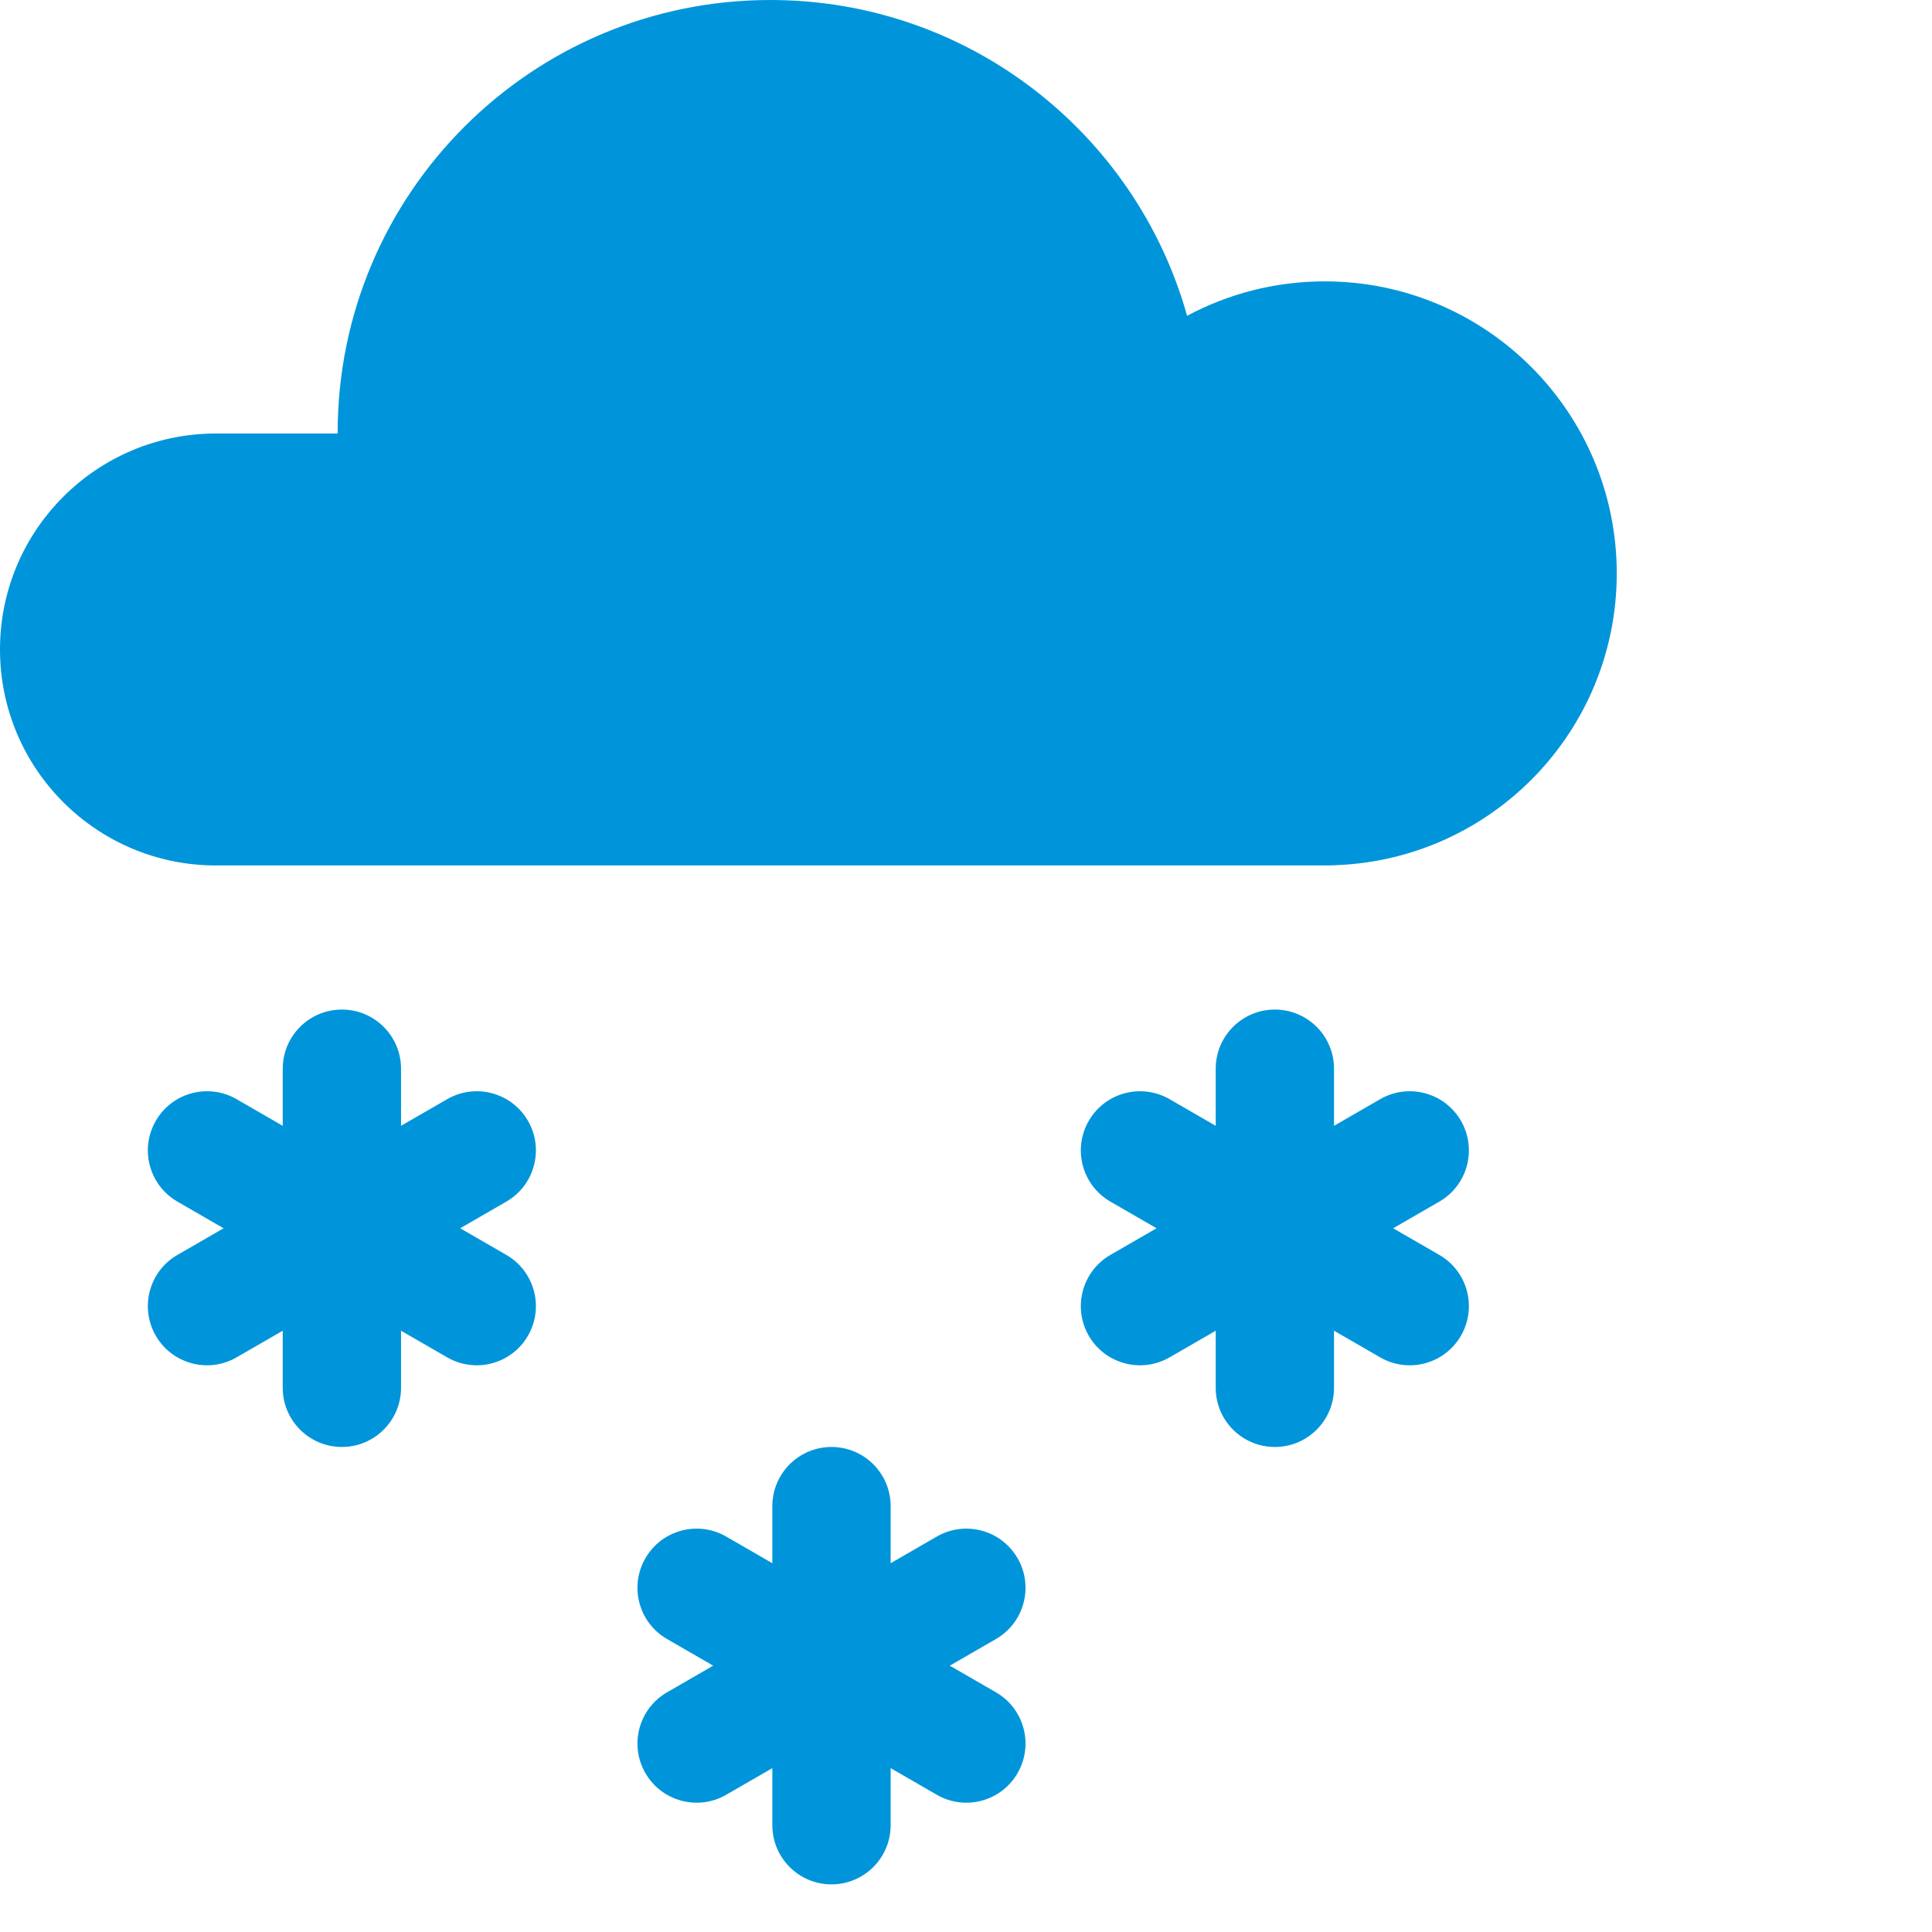 <?xml version="1.0" encoding="utf-8"?>
<!-- Generator: Adobe Illustrator 16.0.0, SVG Export Plug-In . SVG Version: 6.00 Build 0)  -->
<!DOCTYPE svg PUBLIC "-//W3C//DTD SVG 1.1//EN" "http://www.w3.org/Graphics/SVG/1.1/DTD/svg11.dtd">
<svg version="1.1" id="Layer_1" xmlns="http://www.w3.org/2000/svg" xmlns:xlink="http://www.w3.org/1999/xlink" x="0px" y="0px"
	 width="512px" height="512px" viewBox="0 0 512 512" enable-background="new 0 0 512 512" xml:space="preserve">
<path fill="#0095DA" d="M351.063,74.566c-13.188,0-25.602,3.309-36.469,9.121C301.074,35.41,256.754,0,204.156,0
	C140.82,0,89.48,51.344,89.48,114.676v0.207H57.238C25.625,114.883,0,140.508,0,172.117c0,31.613,25.625,57.238,57.238,57.238
	h293.84c0.992,0,1.977-0.023,2.953-0.074c41.367-1.566,74.426-35.574,74.426-77.32C428.453,109.219,393.805,74.566,351.063,74.566z"
	/>
<path fill="#0095DA" d="M139.92,297.033c-4.328-7.5-13.918-10.066-21.414-5.738l-12.227,7.059v-15.133
	c0-8.656-7.02-15.676-15.676-15.676s-15.676,7.02-15.676,15.676v15.133l-12.227-7.059c-7.5-4.332-17.086-1.762-21.414,5.738
	c-4.328,7.496-1.762,17.082,5.738,21.41l12.227,7.063l-12.227,7.059c-7.5,4.328-10.066,13.914-5.738,21.414
	c4.328,7.496,13.914,10.066,21.414,5.734l12.227-7.059v15.133c0,8.656,7.02,15.676,15.676,15.676s15.676-7.02,15.676-15.676v-15.129
	l12.227,7.055c7.492,4.328,17.082,1.766,21.414-5.734c4.328-7.5,1.762-17.086-5.738-21.414l-12.227-7.059l12.227-7.063
	C141.682,314.115,144.248,304.529,139.92,297.033z"/>
<path fill="#0095DA" d="M387.17,297.033c-4.328-7.5-13.914-10.066-21.414-5.738l-12.227,7.059v-15.133
	c0-8.656-7.02-15.676-15.676-15.676s-15.676,7.02-15.676,15.676v15.133l-12.227-7.059c-7.5-4.332-17.086-1.762-21.414,5.738
	c-4.328,7.496-1.762,17.082,5.738,21.41l12.227,7.063l-12.227,7.059c-7.5,4.328-10.066,13.914-5.738,21.414
	c4.328,7.496,13.914,10.066,21.414,5.734l12.227-7.055v15.129c0,8.656,7.02,15.676,15.676,15.676s15.676-7.02,15.676-15.676v-15.133
	l12.227,7.059c7.492,4.328,17.082,1.766,21.414-5.734c4.328-7.5,1.762-17.086-5.738-21.414l-12.227-7.059l12.227-7.063
	C388.932,314.115,391.498,304.529,387.17,297.033z"/>
<path fill="#0095DA" d="M269.672,412.947c-4.332-7.5-13.914-10.066-21.414-5.738l-12.227,7.059v-15.129
	c0-8.66-7.02-15.676-15.676-15.676s-15.676,7.016-15.676,15.676v15.129l-12.227-7.059c-7.5-4.332-17.086-1.762-21.414,5.738
	c-4.332,7.496-1.762,17.086,5.738,21.414l12.227,7.059l-12.227,7.059c-7.5,4.328-10.07,13.918-5.738,21.414
	c4.328,7.496,13.914,10.066,21.414,5.738l12.227-7.059v15.129c0,8.66,7.02,15.676,15.676,15.676s15.676-7.016,15.676-15.676v-15.129
	l12.227,7.059c7.492,4.324,17.082,1.766,21.414-5.738c4.328-7.496,1.762-17.086-5.738-21.414l-12.227-7.059l12.227-7.059
	C271.434,430.033,274,420.447,269.672,412.947z"/>
</svg>
